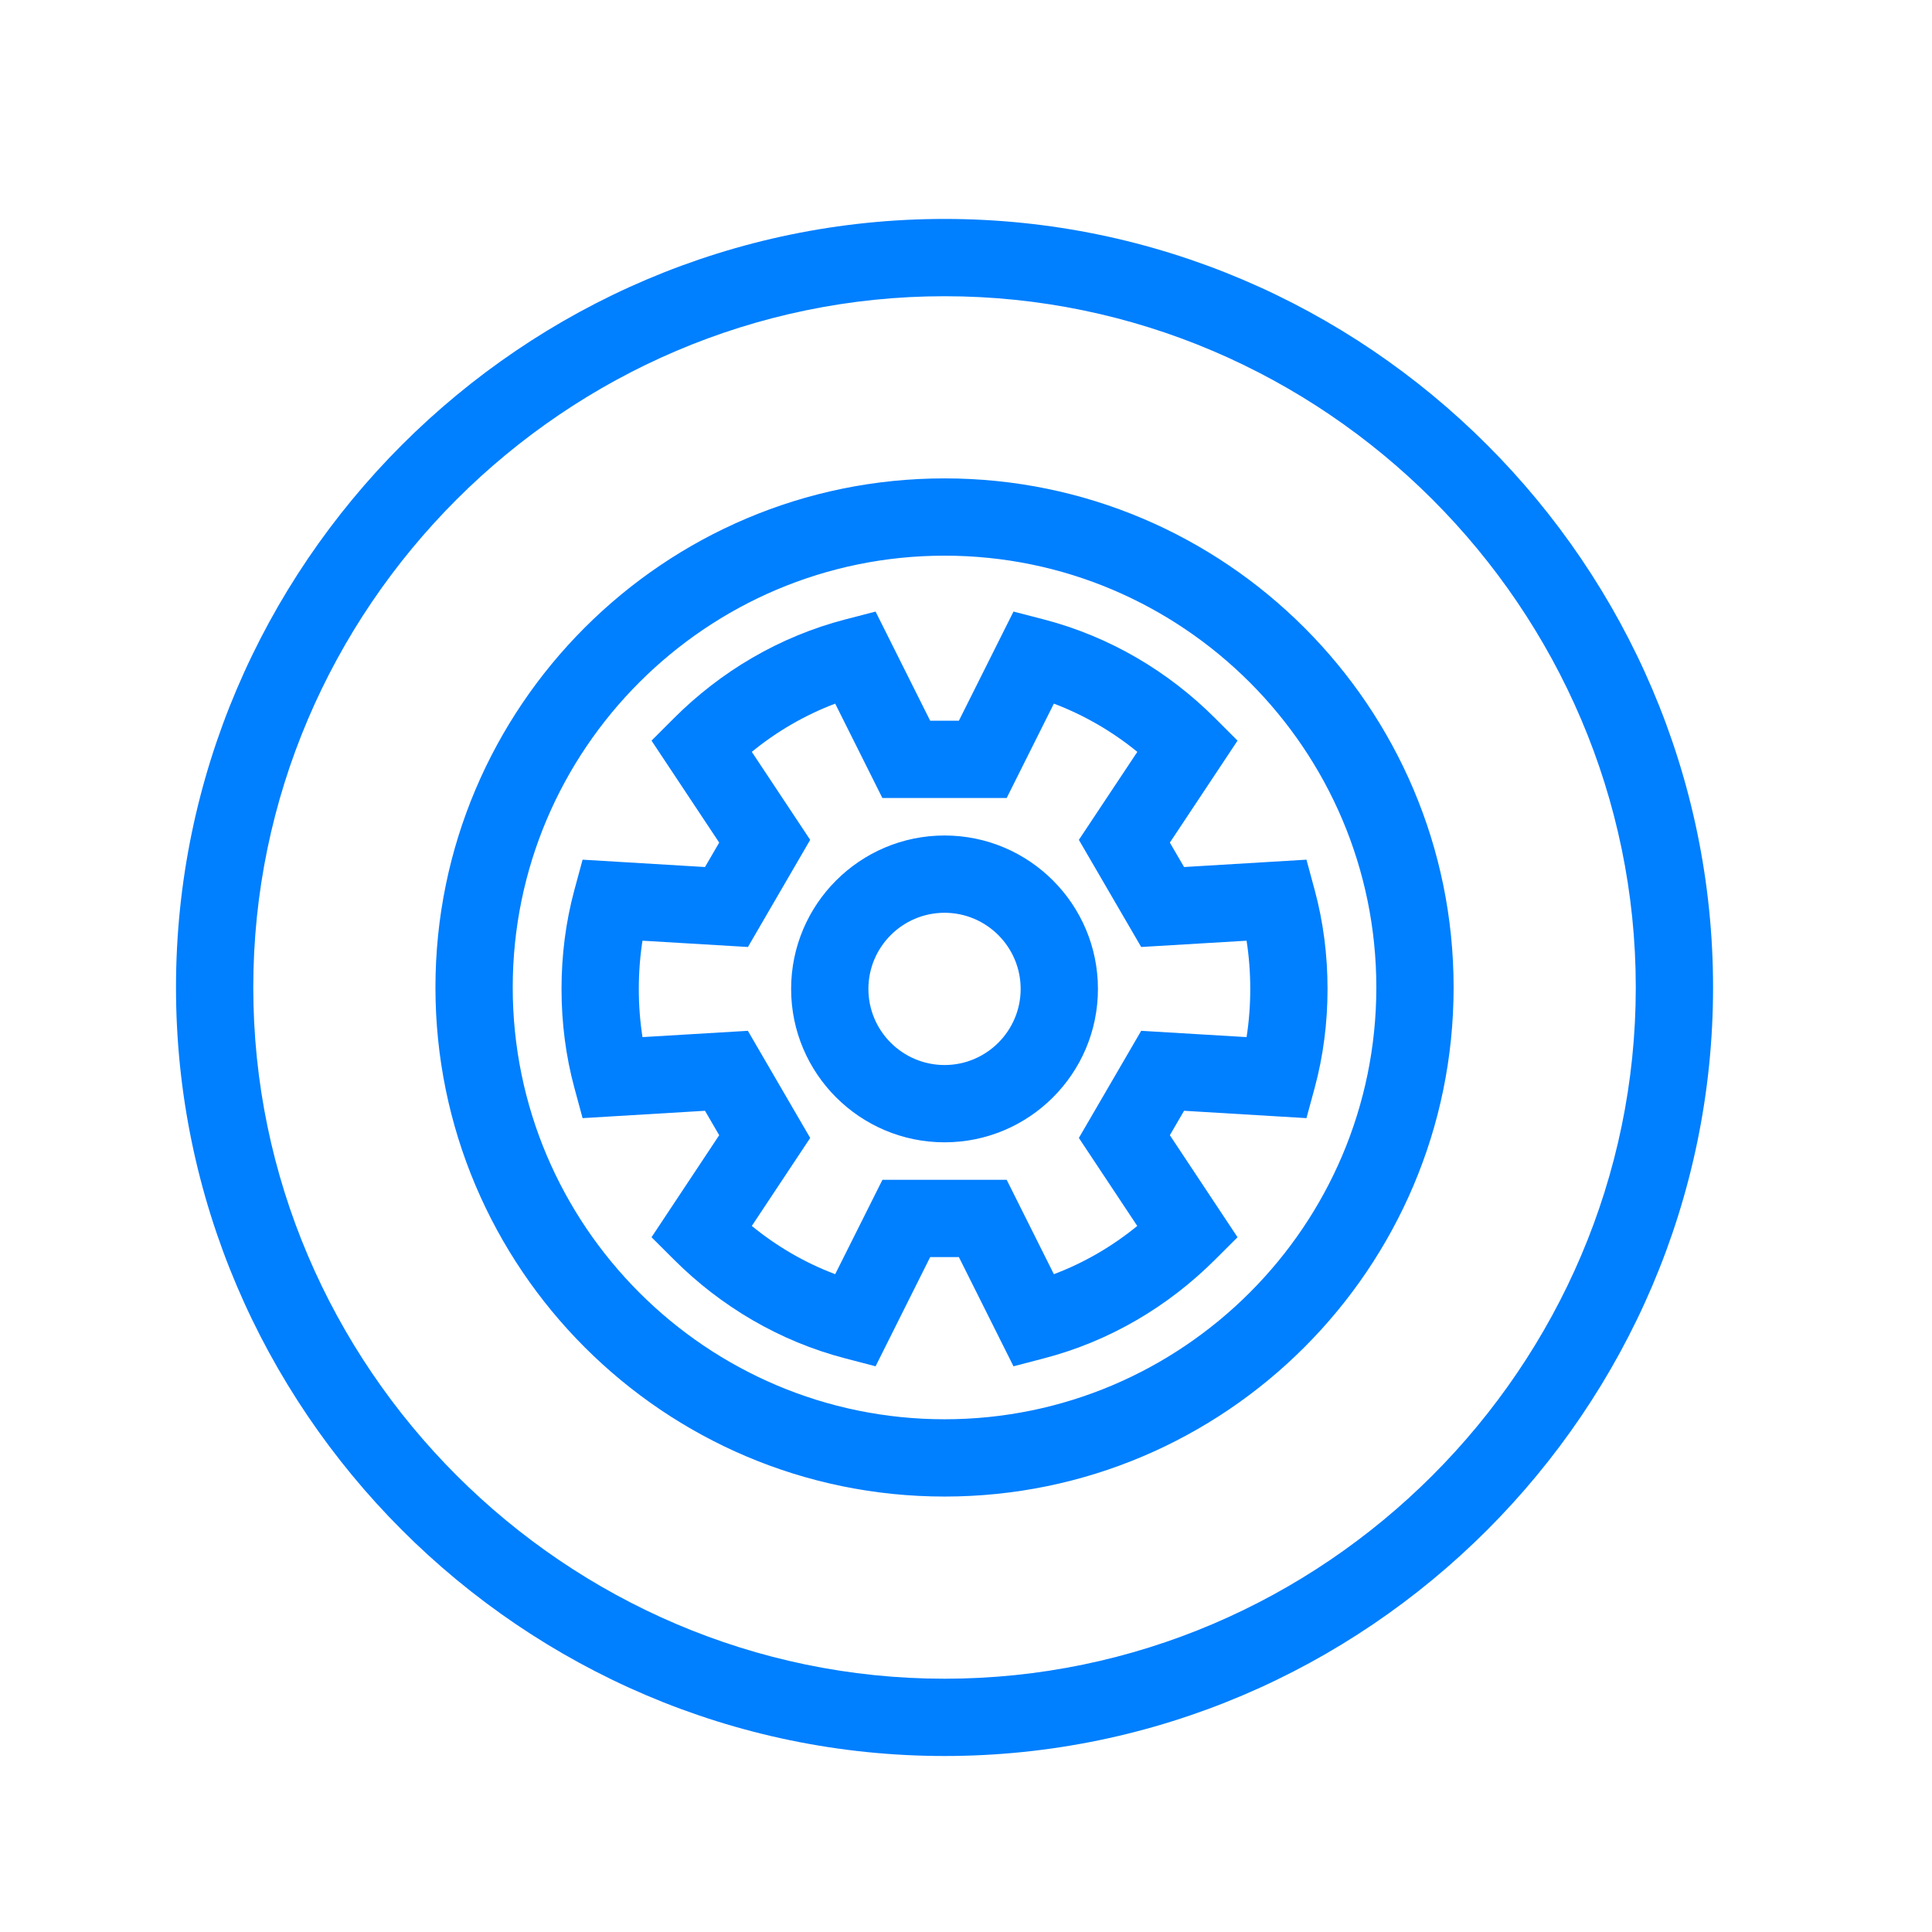 <svg width="31" height="31" viewBox="0 0 31 31" fill="none" xmlns="http://www.w3.org/2000/svg">
<path fill-rule="evenodd" clip-rule="evenodd" d="M2.824 15.844C2.824 9.07 8.381 3.513 15.156 3.513C21.93 3.513 27.487 9.07 27.487 15.844C27.487 22.619 21.93 28.176 15.156 28.176C8.381 28.176 2.824 22.619 2.824 15.844ZM15.156 4.753C9.066 4.753 4.064 9.754 4.064 15.844C4.064 21.934 9.066 26.936 15.156 26.936C21.245 26.936 26.247 21.934 26.247 15.844C26.247 9.754 21.245 4.753 15.156 4.753ZM15.156 8.916C11.336 8.916 8.227 12.025 8.227 15.844C8.227 19.664 11.336 22.773 15.156 22.773C18.975 22.773 22.084 19.664 22.084 15.844C22.084 12.025 18.975 8.916 15.156 8.916ZM6.987 15.844C6.987 11.34 10.651 7.676 15.156 7.676C19.66 7.676 23.324 11.34 23.324 15.844C23.324 20.349 19.66 24.013 15.156 24.013C10.651 24.013 6.987 20.349 6.987 15.844Z" fill="#007FFF"/>
<path fill-rule="evenodd" clip-rule="evenodd" d="M16.262 9.813L16.748 9.939C17.806 10.214 18.749 10.775 19.498 11.525L19.857 11.884L18.771 13.52L18.999 13.912L20.963 13.794L21.095 14.282C21.233 14.791 21.301 15.325 21.301 15.868C21.301 16.41 21.233 16.944 21.095 17.454L20.963 17.941L18.999 17.823L18.771 18.215L19.857 19.852L19.498 20.21C18.749 20.959 17.806 21.522 16.748 21.796L16.262 21.923L15.386 20.171H14.925L14.049 21.923L13.563 21.796C12.505 21.521 11.562 20.959 10.813 20.21L10.454 19.852L11.54 18.215L11.312 17.823L9.348 17.941L9.216 17.454C9.078 16.944 9.01 16.41 9.01 15.868C9.01 15.325 9.078 14.791 9.216 14.281L9.348 13.794L11.312 13.912L11.54 13.52L10.454 11.884L10.813 11.525C11.562 10.775 12.505 10.214 13.563 9.939L14.049 9.813L14.925 11.564H15.386L16.262 9.813ZM12.063 12.064L13 13.476L12.001 15.195L10.309 15.094C10.27 15.345 10.25 15.604 10.25 15.868C10.25 16.132 10.27 16.39 10.309 16.641L12 16.54L13 18.259L12.063 19.671C12.463 19.998 12.915 20.262 13.401 20.445L14.159 18.931H16.153L16.91 20.445C17.396 20.262 17.848 19.998 18.248 19.671L17.311 18.259L18.311 16.54L20.002 16.641C20.041 16.39 20.061 16.132 20.061 15.868C20.061 15.604 20.041 15.345 20.002 15.094L18.311 15.195L17.311 13.476L18.249 12.064C17.848 11.737 17.396 11.474 16.91 11.29L16.153 12.804H14.158L13.401 11.29C12.915 11.474 12.463 11.737 12.063 12.064ZM15.156 14.646C14.482 14.646 13.934 15.194 13.934 15.868C13.934 16.541 14.482 17.089 15.156 17.089C15.829 17.089 16.377 16.541 16.377 15.868C16.377 15.194 15.829 14.646 15.156 14.646ZM12.694 15.868C12.694 14.51 13.798 13.406 15.156 13.406C16.514 13.406 17.617 14.51 17.617 15.868C17.617 17.226 16.514 18.329 15.156 18.329C13.798 18.329 12.694 17.226 12.694 15.868Z" fill="#007FFF"/>
</svg>
